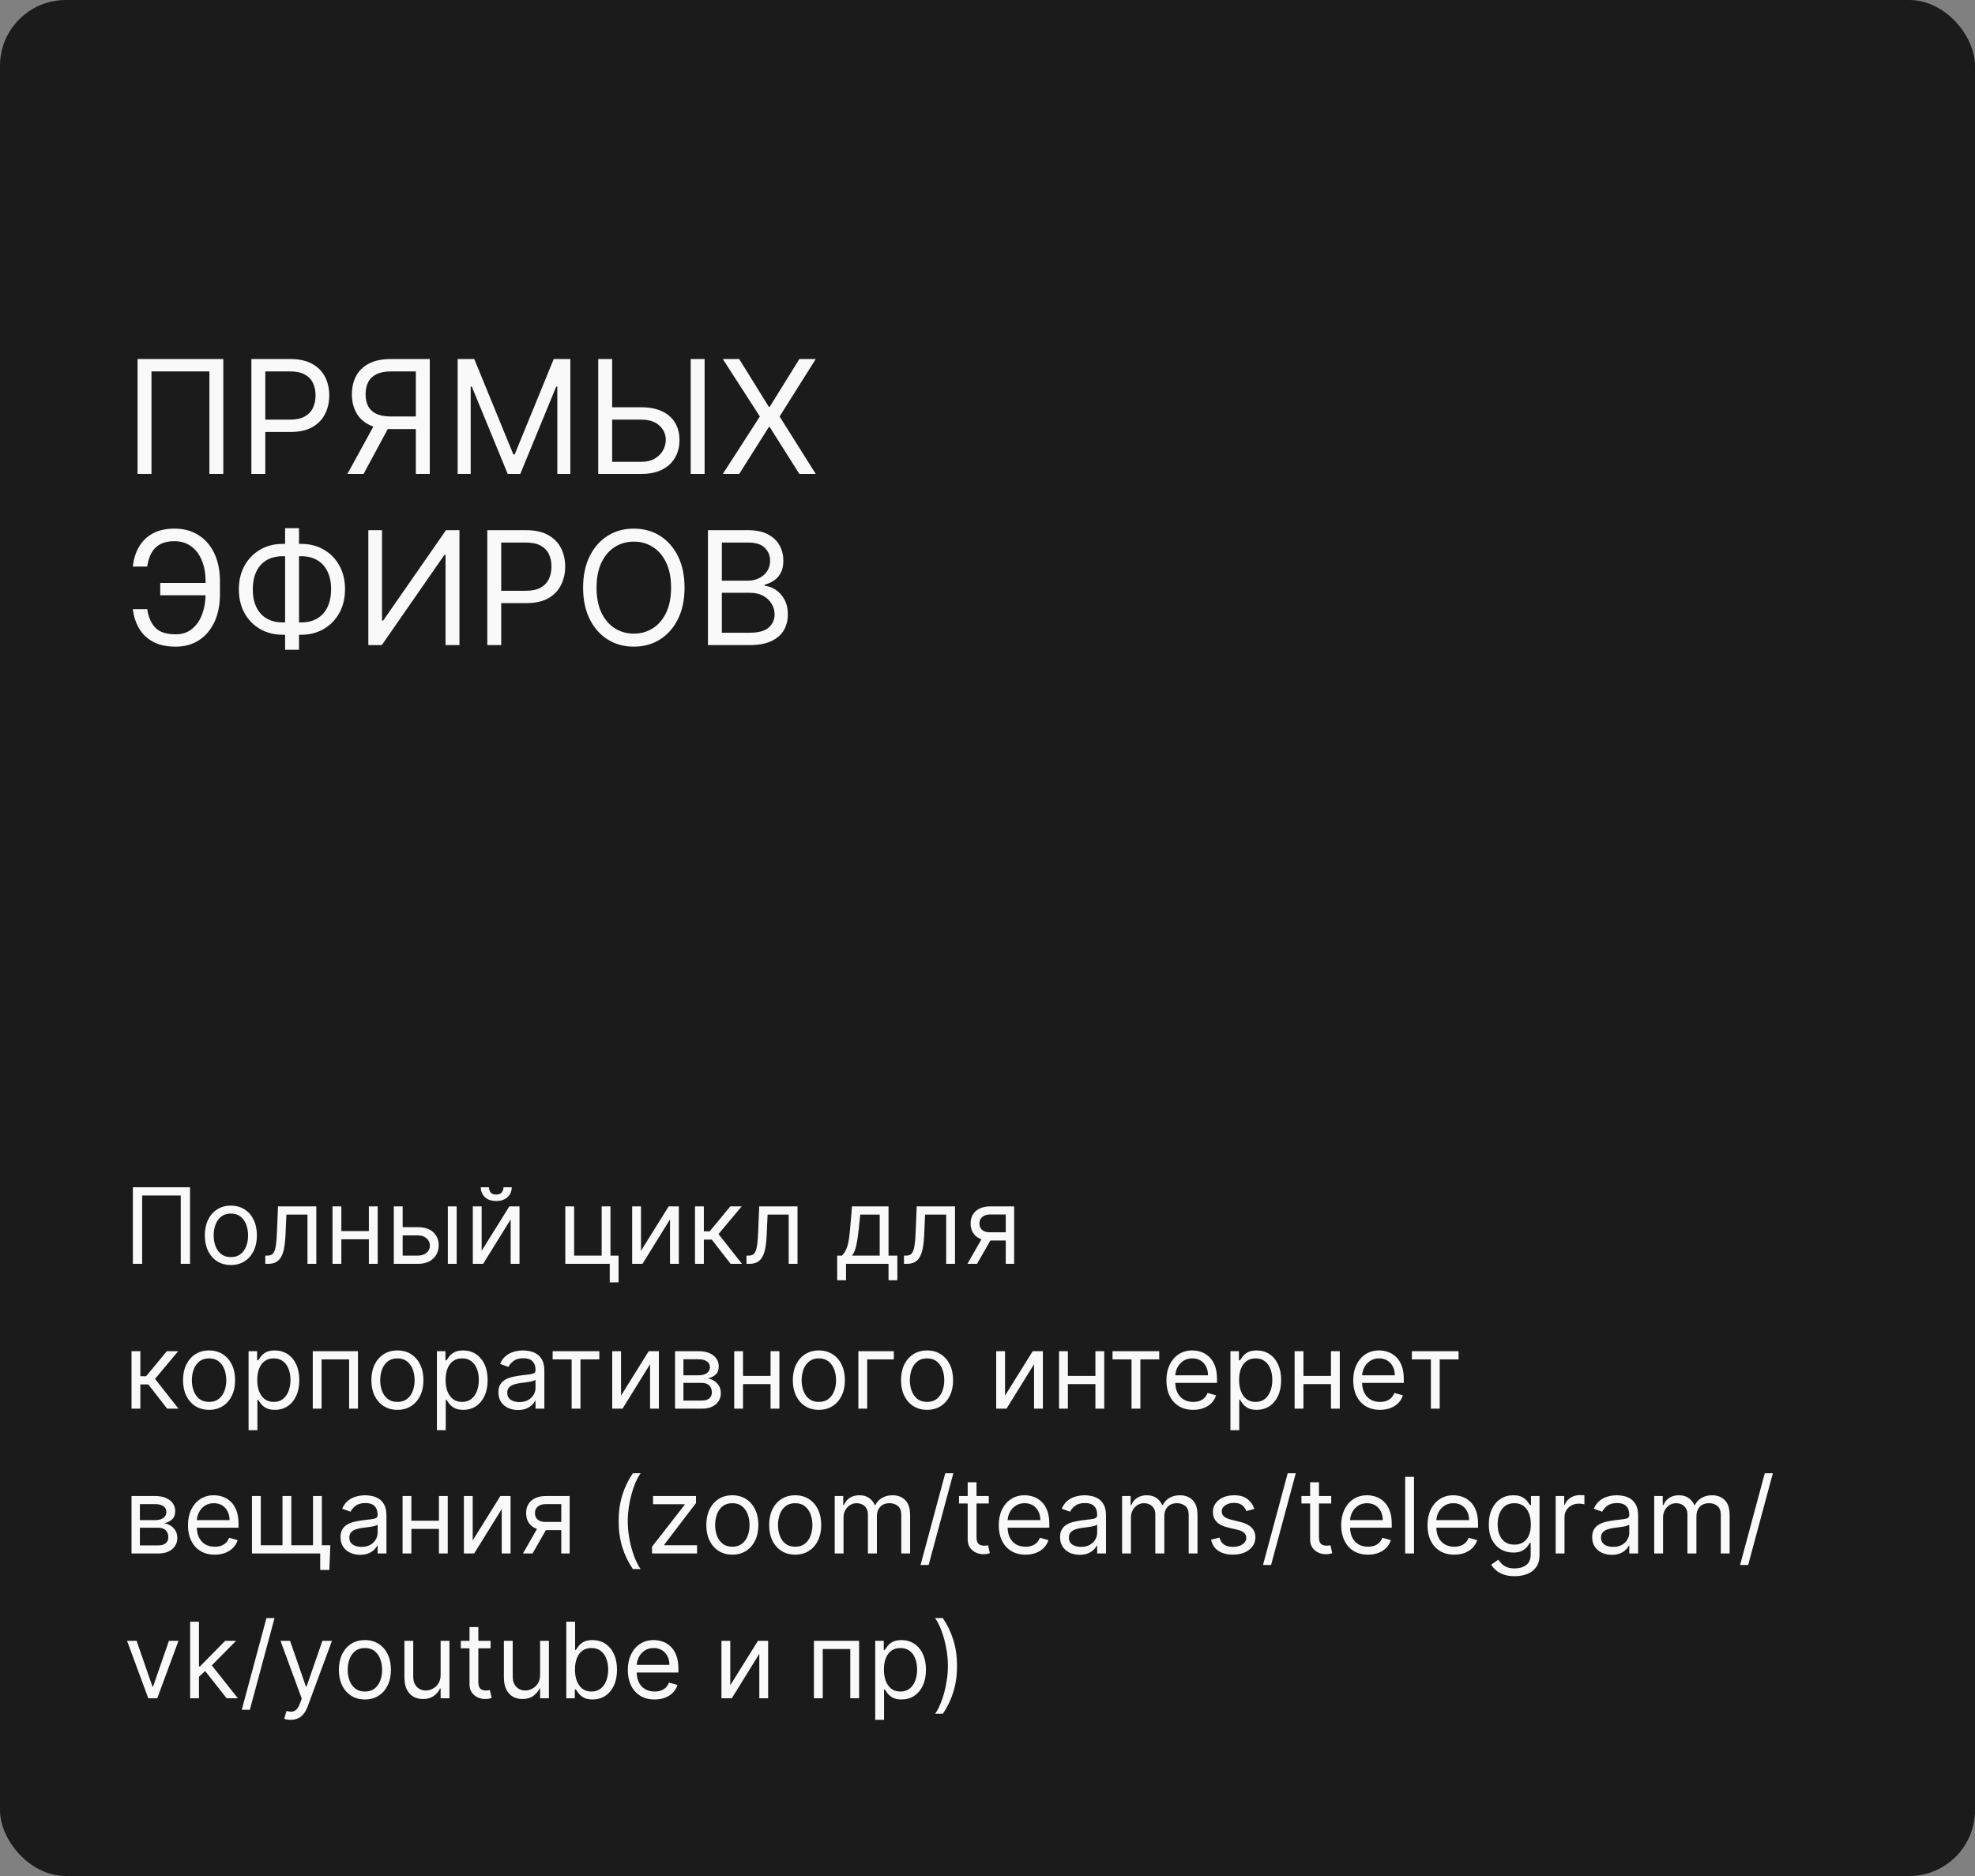 <?xml version="1.0" encoding="UTF-8"?> <svg xmlns="http://www.w3.org/2000/svg" width="300" height="285" viewBox="0 0 300 285" fill="none"><rect x="0" y="0" width="300" height="285" fill="#808080" stroke="none"/><rect width="300" height="285" rx="10" fill="#1B1B1B"></rect><path d="M33.92 54.545V72H31.807V56.42H23.011V72H20.898V54.545H33.92ZM38.184 72V54.545H44.082C45.451 54.545 46.57 54.793 47.44 55.287C48.315 55.776 48.962 56.438 49.383 57.273C49.803 58.108 50.014 59.04 50.014 60.068C50.014 61.097 49.803 62.031 49.383 62.872C48.968 63.713 48.326 64.383 47.457 64.883C46.587 65.378 45.474 65.625 44.116 65.625H39.889V63.75H44.048C44.985 63.75 45.738 63.588 46.306 63.264C46.874 62.94 47.286 62.503 47.542 61.952C47.803 61.395 47.934 60.767 47.934 60.068C47.934 59.369 47.803 58.744 47.542 58.193C47.286 57.642 46.871 57.21 46.298 56.898C45.724 56.58 44.962 56.42 44.014 56.42H40.298V72H38.184ZM65.282 72H63.168V56.42H59.452C58.509 56.42 57.751 56.565 57.177 56.855C56.603 57.139 56.185 57.543 55.924 58.065C55.663 58.588 55.532 59.199 55.532 59.898C55.532 60.597 55.66 61.199 55.916 61.705C56.177 62.205 56.592 62.591 57.16 62.864C57.734 63.136 58.486 63.273 59.418 63.273H64.123V65.182H59.35C57.998 65.182 56.887 64.957 56.018 64.508C55.148 64.054 54.504 63.429 54.083 62.633C53.663 61.838 53.452 60.926 53.452 59.898C53.452 58.869 53.663 57.952 54.083 57.145C54.504 56.338 55.151 55.705 56.026 55.244C56.901 54.778 58.021 54.545 59.384 54.545H65.282V72ZM57.066 64.159H59.452L55.225 72H52.771L57.066 64.159ZM69.52 54.545H72.043L77.974 69.034H78.179L84.111 54.545H86.633V72H84.656V58.739H84.486L79.031 72H77.122L71.668 58.739H71.497V72H69.52V54.545ZM92.44 61.875H97.417C98.667 61.875 99.721 62.08 100.579 62.489C101.442 62.898 102.096 63.474 102.539 64.219C102.988 64.963 103.212 65.841 103.212 66.852C103.212 67.864 102.988 68.756 102.539 69.528C102.096 70.301 101.442 70.906 100.579 71.344C99.721 71.781 98.667 72 97.417 72H90.871V54.545H92.985V70.159H97.417C98.212 70.159 98.886 70 99.437 69.682C99.994 69.358 100.414 68.943 100.698 68.438C100.988 67.926 101.133 67.386 101.133 66.818C101.133 65.983 100.812 65.264 100.17 64.662C99.528 64.054 98.61 63.75 97.417 63.75H92.44V61.875ZM107.031 54.545V72H104.917V54.545H107.031ZM112.285 54.545L116.785 61.807H116.921L121.421 54.545H123.91L118.421 63.273L123.91 72H121.421L116.921 64.875H116.785L112.285 72H109.796L115.421 63.273L109.796 54.545H112.285ZM31.534 88.557V90.432H24.341V88.557H31.534ZM20.182 92.546H22.364C22.551 93.773 22.966 94.716 23.608 95.375C24.25 96.034 25.278 96.364 26.693 96.364C27.693 96.364 28.528 96.082 29.199 95.52C29.875 94.957 30.381 94.213 30.716 93.287C31.057 92.361 31.227 91.352 31.227 90.261V88.318C31.227 87.114 31.037 86.054 30.656 85.139C30.281 84.219 29.739 83.503 29.028 82.992C28.324 82.474 27.477 82.216 26.489 82.216C25.625 82.216 24.909 82.369 24.341 82.676C23.773 82.983 23.329 83.423 23.011 83.997C22.693 84.571 22.477 85.261 22.364 86.068H20.182C20.296 84.954 20.599 83.966 21.094 83.102C21.594 82.233 22.29 81.551 23.182 81.057C24.079 80.557 25.182 80.307 26.489 80.307C27.909 80.307 29.136 80.639 30.171 81.304C31.204 81.963 32.003 82.892 32.565 84.091C33.128 85.284 33.409 86.682 33.409 88.284V90.296C33.409 91.898 33.131 93.296 32.574 94.489C32.017 95.676 31.236 96.599 30.23 97.258C29.224 97.912 28.046 98.239 26.693 98.239C25.307 98.239 24.153 97.989 23.233 97.489C22.318 96.983 21.611 96.301 21.111 95.443C20.616 94.579 20.307 93.614 20.182 92.546ZM42.965 82.625H45.727C47.022 82.625 48.173 82.915 49.178 83.494C50.184 84.074 50.974 84.881 51.548 85.915C52.121 86.949 52.408 88.148 52.408 89.511C52.408 90.875 52.121 92.077 51.548 93.117C50.974 94.156 50.184 94.969 49.178 95.554C48.173 96.139 47.022 96.432 45.727 96.432H42.965C41.67 96.432 40.519 96.142 39.514 95.562C38.508 94.983 37.718 94.176 37.144 93.142C36.57 92.108 36.283 90.909 36.283 89.546C36.283 88.182 36.57 86.98 37.144 85.94C37.718 84.901 38.508 84.088 39.514 83.503C40.519 82.918 41.67 82.625 42.965 82.625ZM42.965 84.5C41.977 84.5 41.141 84.707 40.459 85.122C39.783 85.537 39.269 86.122 38.917 86.878C38.57 87.633 38.397 88.523 38.397 89.546C38.397 90.557 38.57 91.438 38.917 92.188C39.269 92.938 39.783 93.52 40.459 93.935C41.141 94.349 41.977 94.557 42.965 94.557H45.727C46.715 94.557 47.548 94.349 48.224 93.935C48.906 93.52 49.42 92.935 49.766 92.179C50.119 91.423 50.295 90.534 50.295 89.511C50.295 88.5 50.119 87.619 49.766 86.869C49.42 86.119 48.906 85.537 48.224 85.122C47.548 84.707 46.715 84.5 45.727 84.5H42.965ZM45.42 80.239V98.716H43.306V80.239H45.42ZM55.95 80.546H58.029V94.284H58.2L67.745 80.546H69.79V98H67.677V84.296H67.506L57.995 98H55.95V80.546ZM74.02 98V80.546H79.918C81.287 80.546 82.406 80.793 83.276 81.287C84.151 81.776 84.798 82.438 85.219 83.273C85.639 84.108 85.849 85.04 85.849 86.068C85.849 87.097 85.639 88.031 85.219 88.872C84.804 89.713 84.162 90.383 83.293 90.883C82.423 91.378 81.31 91.625 79.952 91.625H75.724V89.75H79.883C80.821 89.75 81.574 89.588 82.142 89.264C82.71 88.94 83.122 88.503 83.378 87.952C83.639 87.395 83.77 86.767 83.77 86.068C83.77 85.369 83.639 84.744 83.378 84.193C83.122 83.642 82.707 83.21 82.133 82.898C81.56 82.579 80.798 82.421 79.849 82.421H76.133V98H74.02ZM103.982 89.273C103.982 91.114 103.649 92.704 102.984 94.046C102.32 95.386 101.408 96.421 100.249 97.148C99.09 97.875 97.766 98.239 96.277 98.239C94.788 98.239 93.465 97.875 92.305 97.148C91.146 96.421 90.234 95.386 89.57 94.046C88.905 92.704 88.572 91.114 88.572 89.273C88.572 87.432 88.905 85.841 89.57 84.5C90.234 83.159 91.146 82.125 92.305 81.398C93.465 80.671 94.788 80.307 96.277 80.307C97.766 80.307 99.09 80.671 100.249 81.398C101.408 82.125 102.32 83.159 102.984 84.5C103.649 85.841 103.982 87.432 103.982 89.273ZM101.936 89.273C101.936 87.761 101.683 86.486 101.178 85.446C100.678 84.406 99.999 83.619 99.141 83.085C98.288 82.551 97.334 82.284 96.277 82.284C95.22 82.284 94.263 82.551 93.405 83.085C92.553 83.619 91.874 84.406 91.368 85.446C90.868 86.486 90.618 87.761 90.618 89.273C90.618 90.784 90.868 92.06 91.368 93.099C91.874 94.139 92.553 94.926 93.405 95.46C94.263 95.994 95.22 96.261 96.277 96.261C97.334 96.261 98.288 95.994 99.141 95.46C99.999 94.926 100.678 94.139 101.178 93.099C101.683 92.06 101.936 90.784 101.936 89.273ZM107.536 98V80.546H113.638C114.854 80.546 115.857 80.756 116.646 81.176C117.436 81.591 118.024 82.151 118.411 82.855C118.797 83.554 118.99 84.329 118.99 85.182C118.99 85.932 118.857 86.551 118.589 87.04C118.328 87.528 117.982 87.915 117.55 88.199C117.124 88.483 116.661 88.693 116.161 88.829V89C116.695 89.034 117.232 89.222 117.771 89.562C118.311 89.903 118.763 90.392 119.126 91.028C119.49 91.665 119.672 92.443 119.672 93.364C119.672 94.239 119.473 95.026 119.075 95.724C118.678 96.423 118.05 96.977 117.192 97.386C116.334 97.796 115.217 98 113.842 98H107.536ZM109.649 96.125H113.842C115.223 96.125 116.203 95.858 116.783 95.324C117.368 94.784 117.661 94.131 117.661 93.364C117.661 92.773 117.51 92.227 117.209 91.727C116.908 91.222 116.479 90.818 115.922 90.517C115.365 90.21 114.706 90.057 113.945 90.057H109.649V96.125ZM109.649 88.216H113.57C114.206 88.216 114.78 88.091 115.291 87.841C115.808 87.591 116.217 87.239 116.518 86.784C116.825 86.329 116.979 85.796 116.979 85.182C116.979 84.415 116.712 83.764 116.178 83.23C115.643 82.69 114.797 82.421 113.638 82.421H109.649V88.216Z" fill="#F9F9F9"></path><path d="M28.864 180.364V192H27.454V181.614H21.591V192H20.182V180.364H28.864ZM35.07 192.182C34.282 192.182 33.59 191.994 32.996 191.619C32.405 191.244 31.943 190.72 31.609 190.045C31.28 189.371 31.115 188.583 31.115 187.682C31.115 186.773 31.28 185.979 31.609 185.301C31.943 184.623 32.405 184.097 32.996 183.722C33.59 183.347 34.282 183.159 35.07 183.159C35.858 183.159 36.547 183.347 37.138 183.722C37.733 184.097 38.195 184.623 38.524 185.301C38.858 185.979 39.024 186.773 39.024 187.682C39.024 188.583 38.858 189.371 38.524 190.045C38.195 190.72 37.733 191.244 37.138 191.619C36.547 191.994 35.858 192.182 35.07 192.182ZM35.07 190.977C35.668 190.977 36.16 190.824 36.547 190.517C36.933 190.21 37.219 189.807 37.405 189.307C37.59 188.807 37.683 188.265 37.683 187.682C37.683 187.098 37.59 186.555 37.405 186.051C37.219 185.547 36.933 185.14 36.547 184.83C36.16 184.519 35.668 184.364 35.07 184.364C34.471 184.364 33.979 184.519 33.592 184.83C33.206 185.14 32.92 185.547 32.734 186.051C32.549 186.555 32.456 187.098 32.456 187.682C32.456 188.265 32.549 188.807 32.734 189.307C32.92 189.807 33.206 190.21 33.592 190.517C33.979 190.824 34.471 190.977 35.07 190.977ZM40.298 192V190.75H40.617C40.878 190.75 41.096 190.699 41.27 190.597C41.444 190.491 41.584 190.307 41.69 190.045C41.8 189.78 41.883 189.413 41.94 188.943C42.001 188.47 42.044 187.867 42.071 187.136L42.23 183.273H48.048V192H46.707V184.523H43.503L43.367 187.636C43.336 188.352 43.272 188.983 43.173 189.528C43.079 190.07 42.933 190.525 42.736 190.892C42.543 191.259 42.285 191.536 41.963 191.722C41.641 191.907 41.238 192 40.753 192H40.298ZM56.349 187.023V188.273H51.531V187.023H56.349ZM51.849 183.273V192H50.508V183.273H51.849ZM57.372 183.273V192H56.031V183.273H57.372ZM60.98 186.432H63.48C64.503 186.432 65.285 186.691 65.827 187.21C66.368 187.729 66.639 188.386 66.639 189.182C66.639 189.705 66.518 190.18 66.276 190.608C66.033 191.032 65.677 191.371 65.207 191.625C64.738 191.875 64.162 192 63.48 192H59.821V183.273H61.162V190.75H63.48C64.01 190.75 64.446 190.61 64.787 190.33C65.128 190.049 65.298 189.689 65.298 189.25C65.298 188.788 65.128 188.411 64.787 188.119C64.446 187.828 64.01 187.682 63.48 187.682H60.98V186.432ZM68.026 192V183.273H69.367V192H68.026ZM73.162 190.023L77.367 183.273H78.912V192H77.571V185.25L73.389 192H71.821V183.273H73.162V190.023ZM76.48 180.364H77.73C77.73 180.977 77.518 181.479 77.094 181.869C76.669 182.259 76.094 182.455 75.367 182.455C74.651 182.455 74.081 182.259 73.656 181.869C73.236 181.479 73.026 180.977 73.026 180.364H74.276C74.276 180.659 74.357 180.919 74.52 181.142C74.687 181.366 74.969 181.477 75.367 181.477C75.764 181.477 76.048 181.366 76.219 181.142C76.393 180.919 76.48 180.659 76.48 180.364ZM92.731 183.273V190.75H93.959V194.818H92.618V192H85.868V183.273H87.209V190.75H91.391V183.273H92.731ZM97.365 190.023L101.57 183.273H103.115V192H101.774V185.25L97.592 192H96.024V183.273H97.365V190.023ZM105.571 192V183.273H106.912V187.068H107.798L110.935 183.273H112.662L109.139 187.477L112.707 192H110.98L108.116 188.318H106.912V192H105.571ZM113.392 192V190.75H113.71C113.972 190.75 114.189 190.699 114.364 190.597C114.538 190.491 114.678 190.307 114.784 190.045C114.894 189.78 114.977 189.413 115.034 188.943C115.095 188.47 115.138 187.867 115.165 187.136L115.324 183.273H121.142V192H119.801V184.523H116.597L116.46 187.636C116.43 188.352 116.366 188.983 116.267 189.528C116.172 190.07 116.027 190.525 115.83 190.892C115.636 191.259 115.379 191.536 115.057 191.722C114.735 191.907 114.331 192 113.847 192H113.392ZM127.17 194.5V190.75H127.898C128.076 190.564 128.229 190.364 128.358 190.148C128.487 189.932 128.598 189.676 128.693 189.381C128.792 189.081 128.875 188.718 128.943 188.29C129.011 187.858 129.072 187.337 129.125 186.727L129.42 183.273H134.966V190.75H136.307V194.5H134.966V192H128.511V194.5H127.17ZM129.42 190.75H133.625V184.523H130.67L130.443 186.727C130.348 187.64 130.231 188.437 130.091 189.119C129.951 189.801 129.727 190.345 129.42 190.75ZM137.314 192V190.75H137.632C137.893 190.75 138.111 190.699 138.286 190.597C138.46 190.491 138.6 190.307 138.706 190.045C138.816 189.78 138.899 189.413 138.956 188.943C139.017 188.47 139.06 187.867 139.087 187.136L139.246 183.273H145.064V192H143.723V184.523H140.518L140.382 187.636C140.352 188.352 140.287 188.983 140.189 189.528C140.094 190.07 139.948 190.525 139.751 190.892C139.558 191.259 139.301 191.536 138.979 191.722C138.657 191.907 138.253 192 137.768 192H137.314ZM152.774 192V184.5H150.456C149.933 184.5 149.522 184.621 149.223 184.864C148.924 185.106 148.774 185.439 148.774 185.864C148.774 186.28 148.909 186.608 149.178 186.847C149.45 187.085 149.823 187.205 150.297 187.205H153.115V188.455H150.297C149.706 188.455 149.196 188.35 148.768 188.142C148.34 187.934 148.011 187.636 147.78 187.25C147.549 186.86 147.433 186.398 147.433 185.864C147.433 185.326 147.554 184.864 147.797 184.477C148.039 184.091 148.386 183.794 148.837 183.585C149.291 183.377 149.831 183.273 150.456 183.273H154.047V192H152.774ZM146.956 192L149.433 187.659H150.888L148.411 192H146.956ZM19.977 214V205.273H21.318V209.068H22.204L25.341 205.273H27.068L23.546 209.477L27.114 214H25.386L22.523 210.318H21.318V214H19.977ZM31.757 214.182C30.969 214.182 30.278 213.994 29.683 213.619C29.092 213.244 28.63 212.72 28.297 212.045C27.967 211.371 27.803 210.583 27.803 209.682C27.803 208.773 27.967 207.979 28.297 207.301C28.63 206.623 29.092 206.097 29.683 205.722C30.278 205.347 30.969 205.159 31.757 205.159C32.545 205.159 33.234 205.347 33.825 205.722C34.42 206.097 34.882 206.623 35.212 207.301C35.545 207.979 35.712 208.773 35.712 209.682C35.712 210.583 35.545 211.371 35.212 212.045C34.882 212.72 34.42 213.244 33.825 213.619C33.234 213.994 32.545 214.182 31.757 214.182ZM31.757 212.977C32.356 212.977 32.848 212.824 33.234 212.517C33.621 212.21 33.907 211.807 34.092 211.307C34.278 210.807 34.371 210.265 34.371 209.682C34.371 209.098 34.278 208.555 34.092 208.051C33.907 207.547 33.621 207.14 33.234 206.83C32.848 206.519 32.356 206.364 31.757 206.364C31.159 206.364 30.666 206.519 30.28 206.83C29.893 207.14 29.608 207.547 29.422 208.051C29.236 208.555 29.143 209.098 29.143 209.682C29.143 210.265 29.236 210.807 29.422 211.307C29.608 211.807 29.893 212.21 30.28 212.517C30.666 212.824 31.159 212.977 31.757 212.977ZM37.758 217.273V205.273H39.054V206.659H39.213C39.312 206.508 39.448 206.314 39.622 206.08C39.8 205.841 40.054 205.629 40.383 205.443C40.717 205.254 41.168 205.159 41.736 205.159C42.471 205.159 43.118 205.343 43.679 205.71C44.24 206.078 44.677 206.598 44.992 207.273C45.306 207.947 45.463 208.742 45.463 209.659C45.463 210.583 45.306 211.384 44.992 212.062C44.677 212.737 44.242 213.259 43.685 213.631C43.128 213.998 42.486 214.182 41.758 214.182C41.198 214.182 40.749 214.089 40.412 213.903C40.075 213.714 39.815 213.5 39.633 213.261C39.452 213.019 39.312 212.818 39.213 212.659H39.099V217.273H37.758ZM39.077 209.636C39.077 210.295 39.173 210.877 39.367 211.381C39.56 211.881 39.842 212.273 40.213 212.557C40.584 212.837 41.039 212.977 41.577 212.977C42.137 212.977 42.605 212.83 42.98 212.534C43.359 212.235 43.643 211.833 43.832 211.33C44.026 210.822 44.122 210.258 44.122 209.636C44.122 209.023 44.028 208.47 43.838 207.977C43.653 207.481 43.37 207.089 42.992 206.801C42.617 206.509 42.145 206.364 41.577 206.364C41.031 206.364 40.573 206.502 40.202 206.778C39.831 207.051 39.55 207.434 39.361 207.926C39.171 208.415 39.077 208.985 39.077 209.636ZM47.508 214V205.273H54.372V214H53.031V206.523H48.849V214H47.508ZM60.367 214.182C59.579 214.182 58.887 213.994 58.293 213.619C57.702 213.244 57.24 212.72 56.906 212.045C56.577 211.371 56.412 210.583 56.412 209.682C56.412 208.773 56.577 207.979 56.906 207.301C57.24 206.623 57.702 206.097 58.293 205.722C58.887 205.347 59.579 205.159 60.367 205.159C61.154 205.159 61.844 205.347 62.435 205.722C63.029 206.097 63.492 206.623 63.821 207.301C64.154 207.979 64.321 208.773 64.321 209.682C64.321 210.583 64.154 211.371 63.821 212.045C63.492 212.72 63.029 213.244 62.435 213.619C61.844 213.994 61.154 214.182 60.367 214.182ZM60.367 212.977C60.965 212.977 61.457 212.824 61.844 212.517C62.23 212.21 62.516 211.807 62.702 211.307C62.887 210.807 62.98 210.265 62.98 209.682C62.98 209.098 62.887 208.555 62.702 208.051C62.516 207.547 62.23 207.14 61.844 206.83C61.457 206.519 60.965 206.364 60.367 206.364C59.768 206.364 59.276 206.519 58.889 206.83C58.503 207.14 58.217 207.547 58.031 208.051C57.846 208.555 57.753 209.098 57.753 209.682C57.753 210.265 57.846 210.807 58.031 211.307C58.217 211.807 58.503 212.21 58.889 212.517C59.276 212.824 59.768 212.977 60.367 212.977ZM66.368 217.273V205.273H67.663V206.659H67.822C67.921 206.508 68.057 206.314 68.231 206.08C68.41 205.841 68.663 205.629 68.993 205.443C69.326 205.254 69.777 205.159 70.345 205.159C71.08 205.159 71.728 205.343 72.288 205.71C72.849 206.078 73.287 206.598 73.601 207.273C73.915 207.947 74.072 208.742 74.072 209.659C74.072 210.583 73.915 211.384 73.601 212.062C73.287 212.737 72.851 213.259 72.294 213.631C71.737 213.998 71.095 214.182 70.368 214.182C69.807 214.182 69.358 214.089 69.021 213.903C68.684 213.714 68.425 213.5 68.243 213.261C68.061 213.019 67.921 212.818 67.822 212.659H67.709V217.273H66.368ZM67.686 209.636C67.686 210.295 67.783 210.877 67.976 211.381C68.169 211.881 68.451 212.273 68.822 212.557C69.194 212.837 69.648 212.977 70.186 212.977C70.747 212.977 71.215 212.83 71.59 212.534C71.968 212.235 72.252 211.833 72.442 211.33C72.635 210.822 72.731 210.258 72.731 209.636C72.731 209.023 72.637 208.47 72.447 207.977C72.262 207.481 71.98 207.089 71.601 206.801C71.226 206.509 70.754 206.364 70.186 206.364C69.641 206.364 69.182 206.502 68.811 206.778C68.44 207.051 68.16 207.434 67.97 207.926C67.781 208.415 67.686 208.985 67.686 209.636ZM78.686 214.205C78.133 214.205 77.631 214.1 77.18 213.892C76.73 213.68 76.372 213.375 76.106 212.977C75.841 212.576 75.709 212.091 75.709 211.523C75.709 211.023 75.807 210.617 76.004 210.307C76.201 209.992 76.465 209.746 76.794 209.568C77.124 209.39 77.487 209.258 77.885 209.17C78.287 209.08 78.69 209.008 79.095 208.955C79.626 208.886 80.055 208.835 80.385 208.801C80.718 208.763 80.961 208.701 81.112 208.614C81.267 208.527 81.345 208.375 81.345 208.159V208.114C81.345 207.553 81.192 207.117 80.885 206.807C80.582 206.496 80.122 206.341 79.504 206.341C78.864 206.341 78.362 206.481 77.999 206.761C77.635 207.042 77.379 207.341 77.231 207.659L75.959 207.205C76.186 206.674 76.489 206.261 76.868 205.966C77.251 205.667 77.667 205.458 78.118 205.341C78.572 205.22 79.019 205.159 79.459 205.159C79.739 205.159 80.061 205.193 80.425 205.261C80.792 205.326 81.146 205.46 81.487 205.665C81.832 205.869 82.118 206.178 82.345 206.591C82.572 207.004 82.686 207.557 82.686 208.25V214H81.345V212.818H81.277C81.186 213.008 81.035 213.21 80.822 213.426C80.61 213.642 80.328 213.826 79.976 213.977C79.624 214.129 79.194 214.205 78.686 214.205ZM78.891 213C79.421 213 79.868 212.896 80.231 212.688C80.599 212.479 80.876 212.21 81.061 211.881C81.251 211.551 81.345 211.205 81.345 210.841V209.614C81.288 209.682 81.163 209.744 80.97 209.801C80.781 209.854 80.561 209.902 80.311 209.943C80.065 209.981 79.824 210.015 79.59 210.045C79.358 210.072 79.171 210.095 79.027 210.114C78.678 210.159 78.353 210.233 78.05 210.335C77.751 210.434 77.508 210.583 77.322 210.784C77.141 210.981 77.05 211.25 77.05 211.591C77.05 212.057 77.222 212.409 77.567 212.648C77.915 212.883 78.356 213 78.891 213ZM83.946 206.523V205.273H91.037V206.523H88.173V214H86.832V206.523H83.946ZM94.334 212.023L98.538 205.273H100.084V214H98.743V207.25L94.561 214H92.993V205.273H94.334V212.023ZM102.54 214V205.273H106.108C107.047 205.273 107.794 205.485 108.347 205.909C108.9 206.333 109.176 206.894 109.176 207.591C109.176 208.121 109.019 208.532 108.705 208.824C108.39 209.112 107.987 209.307 107.494 209.409C107.816 209.455 108.129 209.568 108.432 209.75C108.739 209.932 108.992 210.182 109.193 210.5C109.394 210.814 109.494 211.201 109.494 211.659C109.494 212.106 109.381 212.506 109.153 212.858C108.926 213.21 108.6 213.489 108.176 213.693C107.752 213.898 107.244 214 106.653 214H102.54ZM103.812 212.773H106.653C107.116 212.773 107.477 212.663 107.739 212.443C108 212.223 108.131 211.924 108.131 211.545C108.131 211.095 108 210.741 107.739 210.483C107.477 210.222 107.116 210.091 106.653 210.091H103.812V212.773ZM103.812 208.932H106.108C106.468 208.932 106.777 208.883 107.034 208.784C107.292 208.682 107.489 208.538 107.625 208.352C107.765 208.163 107.835 207.939 107.835 207.682C107.835 207.314 107.682 207.027 107.375 206.818C107.068 206.606 106.646 206.5 106.108 206.5H103.812V208.932ZM117.365 209.023V210.273H112.547V209.023H117.365ZM112.865 205.273V214H111.524V205.273H112.865ZM118.388 205.273V214H117.047V205.273H118.388ZM124.382 214.182C123.594 214.182 122.903 213.994 122.308 213.619C121.717 213.244 121.255 212.72 120.922 212.045C120.592 211.371 120.428 210.583 120.428 209.682C120.428 208.773 120.592 207.979 120.922 207.301C121.255 206.623 121.717 206.097 122.308 205.722C122.903 205.347 123.594 205.159 124.382 205.159C125.17 205.159 125.859 205.347 126.45 205.722C127.045 206.097 127.507 206.623 127.837 207.301C128.17 207.979 128.337 208.773 128.337 209.682C128.337 210.583 128.17 211.371 127.837 212.045C127.507 212.72 127.045 213.244 126.45 213.619C125.859 213.994 125.17 214.182 124.382 214.182ZM124.382 212.977C124.981 212.977 125.473 212.824 125.859 212.517C126.246 212.21 126.532 211.807 126.717 211.307C126.903 210.807 126.996 210.265 126.996 209.682C126.996 209.098 126.903 208.555 126.717 208.051C126.532 207.547 126.246 207.14 125.859 206.83C125.473 206.519 124.981 206.364 124.382 206.364C123.784 206.364 123.291 206.519 122.905 206.83C122.518 207.14 122.232 207.547 122.047 208.051C121.861 208.555 121.768 209.098 121.768 209.682C121.768 210.265 121.861 210.807 122.047 211.307C122.232 211.807 122.518 212.21 122.905 212.517C123.291 212.824 123.784 212.977 124.382 212.977ZM135.77 205.273V206.523H131.724V214H130.384V205.273H135.77ZM140.82 214.182C140.032 214.182 139.34 213.994 138.746 213.619C138.155 213.244 137.693 212.72 137.359 212.045C137.03 211.371 136.865 210.583 136.865 209.682C136.865 208.773 137.03 207.979 137.359 207.301C137.693 206.623 138.155 206.097 138.746 205.722C139.34 205.347 140.032 205.159 140.82 205.159C141.607 205.159 142.297 205.347 142.888 205.722C143.482 206.097 143.945 206.623 144.274 207.301C144.607 207.979 144.774 208.773 144.774 209.682C144.774 210.583 144.607 211.371 144.274 212.045C143.945 212.72 143.482 213.244 142.888 213.619C142.297 213.994 141.607 214.182 140.82 214.182ZM140.82 212.977C141.418 212.977 141.911 212.824 142.297 212.517C142.683 212.21 142.969 211.807 143.155 211.307C143.34 210.807 143.433 210.265 143.433 209.682C143.433 209.098 143.34 208.555 143.155 208.051C142.969 207.547 142.683 207.14 142.297 206.83C141.911 206.519 141.418 206.364 140.82 206.364C140.221 206.364 139.729 206.519 139.342 206.83C138.956 207.14 138.67 207.547 138.484 208.051C138.299 208.555 138.206 209.098 138.206 209.682C138.206 210.265 138.299 210.807 138.484 211.307C138.67 211.807 138.956 212.21 139.342 212.517C139.729 212.824 140.221 212.977 140.82 212.977ZM152.662 212.023L156.866 205.273H158.412V214H157.071V207.25L152.889 214H151.321V205.273H152.662V212.023ZM166.709 209.023V210.273H161.891V209.023H166.709ZM162.209 205.273V214H160.868V205.273H162.209ZM167.732 205.273V214H166.391V205.273H167.732ZM168.993 206.523V205.273H176.084V206.523H173.22V214H171.879V206.523H168.993ZM181.246 214.182C180.405 214.182 179.679 213.996 179.07 213.625C178.464 213.25 177.996 212.727 177.666 212.057C177.34 211.383 177.178 210.598 177.178 209.705C177.178 208.811 177.34 208.023 177.666 207.341C177.996 206.655 178.454 206.121 179.041 205.739C179.632 205.352 180.321 205.159 181.109 205.159C181.564 205.159 182.013 205.235 182.456 205.386C182.899 205.538 183.303 205.784 183.666 206.125C184.03 206.462 184.32 206.909 184.536 207.466C184.751 208.023 184.859 208.708 184.859 209.523V210.091H178.132V208.932H183.496C183.496 208.439 183.397 208 183.2 207.614C183.007 207.227 182.731 206.922 182.371 206.699C182.015 206.475 181.594 206.364 181.109 206.364C180.575 206.364 180.113 206.496 179.723 206.761C179.337 207.023 179.039 207.364 178.831 207.784C178.623 208.205 178.518 208.655 178.518 209.136V209.909C178.518 210.568 178.632 211.127 178.859 211.585C179.09 212.04 179.411 212.386 179.82 212.625C180.229 212.86 180.704 212.977 181.246 212.977C181.598 212.977 181.916 212.928 182.2 212.83C182.488 212.727 182.736 212.576 182.945 212.375C183.153 212.17 183.314 211.917 183.428 211.614L184.723 211.977C184.587 212.417 184.357 212.803 184.036 213.136C183.714 213.466 183.316 213.723 182.842 213.909C182.369 214.091 181.837 214.182 181.246 214.182ZM186.899 217.273V205.273H188.195V206.659H188.354C188.452 206.508 188.589 206.314 188.763 206.08C188.941 205.841 189.195 205.629 189.524 205.443C189.857 205.254 190.308 205.159 190.876 205.159C191.611 205.159 192.259 205.343 192.82 205.71C193.38 206.078 193.818 206.598 194.132 207.273C194.446 207.947 194.604 208.742 194.604 209.659C194.604 210.583 194.446 211.384 194.132 212.062C193.818 212.737 193.382 213.259 192.825 213.631C192.268 213.998 191.626 214.182 190.899 214.182C190.339 214.182 189.89 214.089 189.553 213.903C189.215 213.714 188.956 213.5 188.774 213.261C188.592 213.019 188.452 212.818 188.354 212.659H188.24V217.273H186.899ZM188.217 209.636C188.217 210.295 188.314 210.877 188.507 211.381C188.7 211.881 188.982 212.273 189.354 212.557C189.725 212.837 190.179 212.977 190.717 212.977C191.278 212.977 191.746 212.83 192.121 212.534C192.5 212.235 192.784 211.833 192.973 211.33C193.166 210.822 193.263 210.258 193.263 209.636C193.263 209.023 193.168 208.47 192.979 207.977C192.793 207.481 192.511 207.089 192.132 206.801C191.757 206.509 191.286 206.364 190.717 206.364C190.172 206.364 189.714 206.502 189.342 206.778C188.971 207.051 188.691 207.434 188.501 207.926C188.312 208.415 188.217 208.985 188.217 209.636ZM202.49 209.023V210.273H197.672V209.023H202.49ZM197.99 205.273V214H196.649V205.273H197.99ZM203.513 205.273V214H202.172V205.273H203.513ZM209.621 214.182C208.78 214.182 208.054 213.996 207.445 213.625C206.839 213.25 206.371 212.727 206.041 212.057C205.715 211.383 205.553 210.598 205.553 209.705C205.553 208.811 205.715 208.023 206.041 207.341C206.371 206.655 206.829 206.121 207.416 205.739C208.007 205.352 208.696 205.159 209.484 205.159C209.939 205.159 210.388 205.235 210.831 205.386C211.274 205.538 211.678 205.784 212.041 206.125C212.405 206.462 212.695 206.909 212.911 207.466C213.126 208.023 213.234 208.708 213.234 209.523V210.091H206.507V208.932H211.871C211.871 208.439 211.772 208 211.575 207.614C211.382 207.227 211.106 206.922 210.746 206.699C210.39 206.475 209.969 206.364 209.484 206.364C208.95 206.364 208.488 206.496 208.098 206.761C207.712 207.023 207.414 207.364 207.206 207.784C206.998 208.205 206.893 208.655 206.893 209.136V209.909C206.893 210.568 207.007 211.127 207.234 211.585C207.465 212.04 207.786 212.386 208.195 212.625C208.604 212.86 209.079 212.977 209.621 212.977C209.973 212.977 210.291 212.928 210.575 212.83C210.863 212.727 211.111 212.576 211.32 212.375C211.528 212.17 211.689 211.917 211.803 211.614L213.098 211.977C212.962 212.417 212.732 212.803 212.411 213.136C212.089 213.466 211.691 213.723 211.217 213.909C210.744 214.091 210.212 214.182 209.621 214.182ZM214.462 206.523V205.273H221.553V206.523H218.689V214H217.348V206.523H214.462ZM19.977 236V227.273H23.546C24.485 227.273 25.231 227.485 25.784 227.909C26.337 228.333 26.614 228.894 26.614 229.591C26.614 230.121 26.456 230.532 26.142 230.824C25.828 231.112 25.424 231.307 24.932 231.409C25.254 231.455 25.566 231.568 25.869 231.75C26.176 231.932 26.43 232.182 26.631 232.5C26.831 232.814 26.932 233.201 26.932 233.659C26.932 234.106 26.818 234.506 26.591 234.858C26.364 235.21 26.038 235.489 25.614 235.693C25.189 235.898 24.682 236 24.091 236H19.977ZM21.25 234.773H24.091C24.553 234.773 24.915 234.663 25.176 234.443C25.438 234.223 25.568 233.924 25.568 233.545C25.568 233.095 25.438 232.741 25.176 232.483C24.915 232.222 24.553 232.091 24.091 232.091H21.25V234.773ZM21.25 230.932H23.546C23.905 230.932 24.214 230.883 24.472 230.784C24.729 230.682 24.926 230.538 25.062 230.352C25.203 230.163 25.273 229.939 25.273 229.682C25.273 229.314 25.119 229.027 24.812 228.818C24.506 228.606 24.083 228.5 23.546 228.5H21.25V230.932ZM32.621 236.182C31.78 236.182 31.055 235.996 30.445 235.625C29.838 235.25 29.371 234.727 29.041 234.057C28.715 233.383 28.553 232.598 28.553 231.705C28.553 230.811 28.715 230.023 29.041 229.341C29.371 228.655 29.829 228.121 30.416 227.739C31.007 227.352 31.697 227.159 32.484 227.159C32.939 227.159 33.388 227.235 33.831 227.386C34.274 227.538 34.678 227.784 35.041 228.125C35.405 228.462 35.695 228.909 35.91 229.466C36.126 230.023 36.234 230.708 36.234 231.523V232.091H29.507V230.932H34.871C34.871 230.439 34.772 230 34.575 229.614C34.382 229.227 34.106 228.922 33.746 228.699C33.39 228.475 32.969 228.364 32.484 228.364C31.95 228.364 31.488 228.496 31.098 228.761C30.712 229.023 30.414 229.364 30.206 229.784C29.998 230.205 29.893 230.655 29.893 231.136V231.909C29.893 232.568 30.007 233.127 30.234 233.585C30.465 234.04 30.785 234.386 31.195 234.625C31.604 234.86 32.079 234.977 32.621 234.977C32.973 234.977 33.291 234.928 33.575 234.83C33.863 234.727 34.111 234.576 34.32 234.375C34.528 234.17 34.689 233.917 34.803 233.614L36.098 233.977C35.962 234.417 35.733 234.803 35.41 235.136C35.089 235.466 34.691 235.723 34.217 235.909C33.744 236.091 33.212 236.182 32.621 236.182ZM50.183 234.75L50.024 238.5H48.638V236H47.501V234.75H50.183ZM38.274 227.273H39.615V234.75H42.91V227.273H44.251V234.75H47.547V227.273H48.888V236H38.274V227.273ZM54.702 236.205C54.149 236.205 53.647 236.1 53.196 235.892C52.745 235.68 52.387 235.375 52.122 234.977C51.857 234.576 51.724 234.091 51.724 233.523C51.724 233.023 51.823 232.617 52.02 232.307C52.217 231.992 52.48 231.746 52.81 231.568C53.139 231.39 53.503 231.258 53.901 231.17C54.302 231.08 54.706 231.008 55.111 230.955C55.641 230.886 56.071 230.835 56.401 230.801C56.734 230.763 56.976 230.701 57.128 230.614C57.283 230.527 57.361 230.375 57.361 230.159V230.114C57.361 229.553 57.207 229.117 56.901 228.807C56.597 228.496 56.137 228.341 55.52 228.341C54.88 228.341 54.378 228.481 54.014 228.761C53.651 229.042 53.395 229.341 53.247 229.659L51.974 229.205C52.202 228.674 52.505 228.261 52.883 227.966C53.266 227.667 53.683 227.458 54.133 227.341C54.588 227.22 55.035 227.159 55.474 227.159C55.755 227.159 56.077 227.193 56.44 227.261C56.808 227.326 57.162 227.46 57.503 227.665C57.847 227.869 58.133 228.178 58.361 228.591C58.588 229.004 58.702 229.557 58.702 230.25V236H57.361V234.818H57.293C57.202 235.008 57.05 235.21 56.838 235.426C56.626 235.642 56.344 235.826 55.992 235.977C55.639 236.129 55.209 236.205 54.702 236.205ZM54.906 235C55.437 235 55.883 234.896 56.247 234.688C56.615 234.479 56.891 234.21 57.077 233.881C57.266 233.551 57.361 233.205 57.361 232.841V231.614C57.304 231.682 57.179 231.744 56.986 231.801C56.796 231.854 56.577 231.902 56.327 231.943C56.081 231.981 55.84 232.015 55.605 232.045C55.374 232.072 55.187 232.095 55.043 232.114C54.694 232.159 54.368 232.233 54.065 232.335C53.766 232.434 53.524 232.583 53.338 232.784C53.156 232.981 53.065 233.25 53.065 233.591C53.065 234.057 53.238 234.409 53.582 234.648C53.931 234.883 54.372 235 54.906 235ZM66.99 231.023V232.273H62.172V231.023H66.99ZM62.49 227.273V236H61.149V227.273H62.49ZM68.013 227.273V236H66.672V227.273H68.013ZM71.803 234.023L76.007 227.273H77.553V236H76.212V229.25L72.03 236H70.462V227.273H71.803V234.023ZM85.258 236V228.5H82.94C82.418 228.5 82.007 228.621 81.707 228.864C81.408 229.106 81.258 229.439 81.258 229.864C81.258 230.28 81.393 230.608 81.662 230.847C81.935 231.085 82.308 231.205 82.781 231.205H85.599V232.455H82.781C82.19 232.455 81.681 232.35 81.253 232.142C80.825 231.934 80.495 231.636 80.264 231.25C80.033 230.86 79.918 230.398 79.918 229.864C79.918 229.326 80.039 228.864 80.281 228.477C80.524 228.091 80.87 227.794 81.321 227.585C81.776 227.377 82.315 227.273 82.94 227.273H86.531V236H85.258ZM79.44 236L81.918 231.659H83.372L80.895 236H79.44ZM93.97 231.091C93.97 229.659 94.156 228.343 94.527 227.142C94.902 225.937 95.436 224.83 96.129 223.818H97.311C97.038 224.193 96.783 224.655 96.544 225.205C96.309 225.75 96.103 226.35 95.925 227.006C95.747 227.657 95.606 228.331 95.504 229.028C95.406 229.725 95.356 230.413 95.356 231.091C95.356 231.992 95.444 232.907 95.618 233.835C95.792 234.763 96.027 235.625 96.322 236.42C96.618 237.216 96.947 237.864 97.311 238.364H96.129C95.436 237.352 94.902 236.246 94.527 235.045C94.156 233.841 93.97 232.523 93.97 231.091ZM99.04 236V234.977L103.994 228.614V228.523H99.199V227.273H105.722V228.341L100.903 234.659V234.75H105.881V236H99.04ZM111.241 236.182C110.454 236.182 109.762 235.994 109.168 235.619C108.577 235.244 108.115 234.72 107.781 234.045C107.452 233.371 107.287 232.583 107.287 231.682C107.287 230.773 107.452 229.979 107.781 229.301C108.115 228.623 108.577 228.097 109.168 227.722C109.762 227.347 110.454 227.159 111.241 227.159C112.029 227.159 112.719 227.347 113.31 227.722C113.904 228.097 114.366 228.623 114.696 229.301C115.029 229.979 115.196 230.773 115.196 231.682C115.196 232.583 115.029 233.371 114.696 234.045C114.366 234.72 113.904 235.244 113.31 235.619C112.719 235.994 112.029 236.182 111.241 236.182ZM111.241 234.977C111.84 234.977 112.332 234.824 112.719 234.517C113.105 234.21 113.391 233.807 113.577 233.307C113.762 232.807 113.855 232.265 113.855 231.682C113.855 231.098 113.762 230.555 113.577 230.051C113.391 229.547 113.105 229.14 112.719 228.83C112.332 228.519 111.84 228.364 111.241 228.364C110.643 228.364 110.151 228.519 109.764 228.83C109.378 229.14 109.092 229.547 108.906 230.051C108.721 230.555 108.628 231.098 108.628 231.682C108.628 232.265 108.721 232.807 108.906 233.307C109.092 233.807 109.378 234.21 109.764 234.517C110.151 234.824 110.643 234.977 111.241 234.977ZM120.788 236.182C120 236.182 119.309 235.994 118.714 235.619C118.124 235.244 117.661 234.72 117.328 234.045C116.999 233.371 116.834 232.583 116.834 231.682C116.834 230.773 116.999 229.979 117.328 229.301C117.661 228.623 118.124 228.097 118.714 227.722C119.309 227.347 120 227.159 120.788 227.159C121.576 227.159 122.266 227.347 122.857 227.722C123.451 228.097 123.913 228.623 124.243 229.301C124.576 229.979 124.743 230.773 124.743 231.682C124.743 232.583 124.576 233.371 124.243 234.045C123.913 234.72 123.451 235.244 122.857 235.619C122.266 235.994 121.576 236.182 120.788 236.182ZM120.788 234.977C121.387 234.977 121.879 234.824 122.266 234.517C122.652 234.21 122.938 233.807 123.124 233.307C123.309 232.807 123.402 232.265 123.402 231.682C123.402 231.098 123.309 230.555 123.124 230.051C122.938 229.547 122.652 229.14 122.266 228.83C121.879 228.519 121.387 228.364 120.788 228.364C120.19 228.364 119.697 228.519 119.311 228.83C118.925 229.14 118.639 229.547 118.453 230.051C118.268 230.555 118.175 231.098 118.175 231.682C118.175 232.265 118.268 232.807 118.453 233.307C118.639 233.807 118.925 234.21 119.311 234.517C119.697 234.824 120.19 234.977 120.788 234.977ZM126.79 236V227.273H128.085V228.636H128.199C128.381 228.17 128.674 227.809 129.08 227.551C129.485 227.29 129.972 227.159 130.54 227.159C131.116 227.159 131.595 227.29 131.977 227.551C132.364 227.809 132.665 228.17 132.881 228.636H132.972C133.195 228.186 133.53 227.828 133.977 227.562C134.424 227.294 134.96 227.159 135.585 227.159C136.366 227.159 137.004 227.403 137.5 227.892C137.996 228.377 138.244 229.133 138.244 230.159V236H136.903V230.159C136.903 229.515 136.727 229.055 136.375 228.778C136.023 228.502 135.608 228.364 135.131 228.364C134.517 228.364 134.042 228.549 133.705 228.92C133.367 229.288 133.199 229.754 133.199 230.318V236H131.835V230.023C131.835 229.527 131.674 229.127 131.352 228.824C131.03 228.517 130.616 228.364 130.108 228.364C129.759 228.364 129.434 228.456 129.131 228.642C128.831 228.828 128.589 229.085 128.403 229.415C128.222 229.741 128.131 230.117 128.131 230.545V236H126.79ZM144.81 223.818L141.06 237.75H139.832L143.582 223.818H144.81ZM150.195 227.273V228.409H145.672V227.273H150.195ZM146.99 225.182H148.331V233.5C148.331 233.879 148.386 234.163 148.496 234.352C148.609 234.538 148.753 234.663 148.928 234.727C149.106 234.788 149.293 234.818 149.49 234.818C149.638 234.818 149.759 234.811 149.854 234.795C149.948 234.777 150.024 234.761 150.081 234.75L150.354 235.955C150.263 235.989 150.136 236.023 149.973 236.057C149.81 236.095 149.604 236.114 149.354 236.114C148.975 236.114 148.604 236.032 148.24 235.869C147.88 235.706 147.581 235.458 147.342 235.125C147.107 234.792 146.99 234.371 146.99 233.864V225.182ZM155.777 236.182C154.936 236.182 154.211 235.996 153.601 235.625C152.995 235.25 152.527 234.727 152.197 234.057C151.872 233.383 151.709 232.598 151.709 231.705C151.709 230.811 151.872 230.023 152.197 229.341C152.527 228.655 152.985 228.121 153.572 227.739C154.163 227.352 154.853 227.159 155.641 227.159C156.095 227.159 156.544 227.235 156.987 227.386C157.43 227.538 157.834 227.784 158.197 228.125C158.561 228.462 158.851 228.909 159.067 229.466C159.283 230.023 159.391 230.708 159.391 231.523V232.091H152.663V230.932H158.027C158.027 230.439 157.929 230 157.732 229.614C157.538 229.227 157.262 228.922 156.902 228.699C156.546 228.475 156.125 228.364 155.641 228.364C155.107 228.364 154.644 228.496 154.254 228.761C153.868 229.023 153.571 229.364 153.362 229.784C153.154 230.205 153.05 230.655 153.05 231.136V231.909C153.05 232.568 153.163 233.127 153.391 233.585C153.622 234.04 153.942 234.386 154.351 234.625C154.76 234.86 155.235 234.977 155.777 234.977C156.129 234.977 156.447 234.928 156.732 234.83C157.019 234.727 157.268 234.576 157.476 234.375C157.684 234.17 157.845 233.917 157.959 233.614L159.254 233.977C159.118 234.417 158.889 234.803 158.567 235.136C158.245 235.466 157.847 235.723 157.374 235.909C156.9 236.091 156.368 236.182 155.777 236.182ZM163.999 236.205C163.446 236.205 162.944 236.1 162.493 235.892C162.042 235.68 161.684 235.375 161.419 234.977C161.154 234.576 161.021 234.091 161.021 233.523C161.021 233.023 161.12 232.617 161.317 232.307C161.514 231.992 161.777 231.746 162.107 231.568C162.436 231.39 162.8 231.258 163.197 231.17C163.599 231.08 164.002 231.008 164.408 230.955C164.938 230.886 165.368 230.835 165.697 230.801C166.031 230.763 166.273 230.701 166.425 230.614C166.58 230.527 166.658 230.375 166.658 230.159V230.114C166.658 229.553 166.504 229.117 166.197 228.807C165.894 228.496 165.434 228.341 164.817 228.341C164.177 228.341 163.675 228.481 163.311 228.761C162.947 229.042 162.692 229.341 162.544 229.659L161.271 229.205C161.499 228.674 161.802 228.261 162.18 227.966C162.563 227.667 162.98 227.458 163.43 227.341C163.885 227.22 164.332 227.159 164.771 227.159C165.052 227.159 165.374 227.193 165.737 227.261C166.105 227.326 166.459 227.46 166.8 227.665C167.144 227.869 167.43 228.178 167.658 228.591C167.885 229.004 167.999 229.557 167.999 230.25V236H166.658V234.818H166.589C166.499 235.008 166.347 235.21 166.135 235.426C165.923 235.642 165.641 235.826 165.288 235.977C164.936 236.129 164.506 236.205 163.999 236.205ZM164.203 235C164.733 235 165.18 234.896 165.544 234.688C165.911 234.479 166.188 234.21 166.374 233.881C166.563 233.551 166.658 233.205 166.658 232.841V231.614C166.601 231.682 166.476 231.744 166.283 231.801C166.093 231.854 165.874 231.902 165.624 231.943C165.377 231.981 165.137 232.015 164.902 232.045C164.671 232.072 164.483 232.095 164.339 232.114C163.991 232.159 163.665 232.233 163.362 232.335C163.063 232.434 162.821 232.583 162.635 232.784C162.453 232.981 162.362 233.25 162.362 233.591C162.362 234.057 162.535 234.409 162.879 234.648C163.228 234.883 163.669 235 164.203 235ZM170.446 236V227.273H171.741V228.636H171.855C172.037 228.17 172.33 227.809 172.736 227.551C173.141 227.29 173.628 227.159 174.196 227.159C174.772 227.159 175.251 227.29 175.634 227.551C176.02 227.809 176.321 228.17 176.537 228.636H176.628C176.851 228.186 177.187 227.828 177.634 227.562C178.08 227.294 178.616 227.159 179.241 227.159C180.022 227.159 180.66 227.403 181.156 227.892C181.652 228.377 181.901 229.133 181.901 230.159V236H180.56V230.159C180.56 229.515 180.384 229.055 180.031 228.778C179.679 228.502 179.264 228.364 178.787 228.364C178.173 228.364 177.698 228.549 177.361 228.92C177.024 229.288 176.855 229.754 176.855 230.318V236H175.491V230.023C175.491 229.527 175.33 229.127 175.009 228.824C174.687 228.517 174.272 228.364 173.764 228.364C173.416 228.364 173.09 228.456 172.787 228.642C172.488 228.828 172.245 229.085 172.06 229.415C171.878 229.741 171.787 230.117 171.787 230.545V236H170.446ZM190.534 229.227L189.33 229.568C189.254 229.367 189.142 229.172 188.994 228.983C188.85 228.79 188.653 228.631 188.403 228.506C188.153 228.381 187.833 228.318 187.443 228.318C186.909 228.318 186.464 228.441 186.108 228.688C185.756 228.93 185.58 229.239 185.58 229.614C185.58 229.947 185.701 230.21 185.943 230.403C186.186 230.597 186.564 230.758 187.08 230.886L188.375 231.205C189.155 231.394 189.737 231.684 190.119 232.074C190.502 232.46 190.693 232.958 190.693 233.568C190.693 234.068 190.549 234.515 190.261 234.909C189.977 235.303 189.58 235.614 189.068 235.841C188.557 236.068 187.962 236.182 187.284 236.182C186.394 236.182 185.657 235.989 185.074 235.602C184.491 235.216 184.121 234.652 183.966 233.909L185.239 233.591C185.36 234.061 185.589 234.413 185.926 234.648C186.267 234.883 186.712 235 187.261 235C187.886 235 188.383 234.867 188.75 234.602C189.121 234.333 189.307 234.011 189.307 233.636C189.307 233.333 189.201 233.08 188.989 232.875C188.777 232.667 188.451 232.511 188.011 232.409L186.557 232.068C185.758 231.879 185.17 231.585 184.795 231.188C184.424 230.786 184.239 230.284 184.239 229.682C184.239 229.189 184.377 228.754 184.653 228.375C184.934 227.996 185.314 227.699 185.795 227.483C186.28 227.267 186.83 227.159 187.443 227.159C188.307 227.159 188.985 227.348 189.477 227.727C189.973 228.106 190.326 228.606 190.534 229.227ZM196.825 223.818L193.075 237.75H191.848L195.598 223.818H196.825ZM202.21 227.273V228.409H197.688V227.273H202.21ZM199.006 225.182H200.347V233.5C200.347 233.879 200.402 234.163 200.511 234.352C200.625 234.538 200.769 234.663 200.943 234.727C201.121 234.788 201.309 234.818 201.506 234.818C201.653 234.818 201.775 234.811 201.869 234.795C201.964 234.777 202.04 234.761 202.097 234.75L202.369 235.955C202.278 235.989 202.152 236.023 201.989 236.057C201.826 236.095 201.619 236.114 201.369 236.114C200.991 236.114 200.619 236.032 200.256 235.869C199.896 235.706 199.597 235.458 199.358 235.125C199.123 234.792 199.006 234.371 199.006 233.864V225.182ZM207.793 236.182C206.952 236.182 206.226 235.996 205.616 235.625C205.01 235.25 204.543 234.727 204.213 234.057C203.887 233.383 203.724 232.598 203.724 231.705C203.724 230.811 203.887 230.023 204.213 229.341C204.543 228.655 205.001 228.121 205.588 227.739C206.179 227.352 206.868 227.159 207.656 227.159C208.111 227.159 208.56 227.235 209.003 227.386C209.446 227.538 209.849 227.784 210.213 228.125C210.577 228.462 210.866 228.909 211.082 229.466C211.298 230.023 211.406 230.708 211.406 231.523V232.091H204.679V230.932H210.043C210.043 230.439 209.944 230 209.747 229.614C209.554 229.227 209.277 228.922 208.918 228.699C208.562 228.475 208.141 228.364 207.656 228.364C207.122 228.364 206.66 228.496 206.27 228.761C205.884 229.023 205.586 229.364 205.378 229.784C205.17 230.205 205.065 230.655 205.065 231.136V231.909C205.065 232.568 205.179 233.127 205.406 233.585C205.637 234.04 205.957 234.386 206.366 234.625C206.776 234.86 207.251 234.977 207.793 234.977C208.145 234.977 208.463 234.928 208.747 234.83C209.035 234.727 209.283 234.576 209.491 234.375C209.7 234.17 209.861 233.917 209.974 233.614L211.27 233.977C211.134 234.417 210.904 234.803 210.582 235.136C210.26 235.466 209.863 235.723 209.389 235.909C208.916 236.091 208.384 236.182 207.793 236.182ZM214.787 224.364V236H213.446V224.364H214.787ZM220.902 236.182C220.061 236.182 219.336 235.996 218.726 235.625C218.12 235.25 217.652 234.727 217.322 234.057C216.997 233.383 216.834 232.598 216.834 231.705C216.834 230.811 216.997 230.023 217.322 229.341C217.652 228.655 218.11 228.121 218.697 227.739C219.288 227.352 219.978 227.159 220.766 227.159C221.22 227.159 221.669 227.235 222.112 227.386C222.555 227.538 222.959 227.784 223.322 228.125C223.686 228.462 223.976 228.909 224.192 229.466C224.408 230.023 224.516 230.708 224.516 231.523V232.091H217.788V230.932H223.152C223.152 230.439 223.054 230 222.857 229.614C222.663 229.227 222.387 228.922 222.027 228.699C221.671 228.475 221.25 228.364 220.766 228.364C220.232 228.364 219.769 228.496 219.379 228.761C218.993 229.023 218.696 229.364 218.487 229.784C218.279 230.205 218.175 230.655 218.175 231.136V231.909C218.175 232.568 218.288 233.127 218.516 233.585C218.747 234.04 219.067 234.386 219.476 234.625C219.885 234.86 220.36 234.977 220.902 234.977C221.254 234.977 221.572 234.928 221.857 234.83C222.144 234.727 222.393 234.576 222.601 234.375C222.809 234.17 222.97 233.917 223.084 233.614L224.379 233.977C224.243 234.417 224.014 234.803 223.692 235.136C223.37 235.466 222.972 235.723 222.499 235.909C222.025 236.091 221.493 236.182 220.902 236.182ZM230.078 239.455C229.43 239.455 228.874 239.371 228.408 239.205C227.942 239.042 227.554 238.826 227.243 238.557C226.936 238.292 226.692 238.008 226.51 237.705L227.578 236.955C227.699 237.114 227.853 237.295 228.038 237.5C228.224 237.708 228.478 237.888 228.8 238.04C229.125 238.195 229.552 238.273 230.078 238.273C230.783 238.273 231.364 238.102 231.822 237.761C232.281 237.42 232.51 236.886 232.51 236.159V234.386H232.396C232.298 234.545 232.158 234.742 231.976 234.977C231.798 235.208 231.54 235.415 231.203 235.597C230.87 235.775 230.419 235.864 229.851 235.864C229.146 235.864 228.514 235.697 227.953 235.364C227.396 235.03 226.955 234.545 226.629 233.909C226.307 233.273 226.146 232.5 226.146 231.591C226.146 230.697 226.304 229.919 226.618 229.256C226.932 228.589 227.37 228.074 227.93 227.71C228.491 227.343 229.139 227.159 229.874 227.159C230.442 227.159 230.893 227.254 231.226 227.443C231.563 227.629 231.821 227.841 231.999 228.08C232.18 228.314 232.321 228.508 232.419 228.659H232.555V227.273H233.851V236.25C233.851 237 233.68 237.61 233.339 238.08C233.002 238.553 232.548 238.9 231.976 239.119C231.408 239.343 230.775 239.455 230.078 239.455ZM230.033 234.659C230.571 234.659 231.025 234.536 231.396 234.29C231.768 234.044 232.05 233.689 232.243 233.227C232.436 232.765 232.533 232.212 232.533 231.568C232.533 230.939 232.438 230.384 232.249 229.903C232.059 229.422 231.779 229.045 231.408 228.773C231.036 228.5 230.578 228.364 230.033 228.364C229.464 228.364 228.991 228.508 228.612 228.795C228.237 229.083 227.955 229.47 227.766 229.955C227.58 230.439 227.487 230.977 227.487 231.568C227.487 232.174 227.582 232.71 227.771 233.176C227.964 233.638 228.249 234.002 228.624 234.267C229.002 234.528 229.472 234.659 230.033 234.659ZM236.305 236V227.273H237.601V228.591H237.692C237.851 228.159 238.139 227.809 238.555 227.54C238.972 227.271 239.442 227.136 239.964 227.136C240.063 227.136 240.186 227.138 240.334 227.142C240.482 227.146 240.593 227.152 240.669 227.159V228.523C240.624 228.511 240.519 228.494 240.357 228.472C240.197 228.445 240.029 228.432 239.851 228.432C239.427 228.432 239.048 228.521 238.714 228.699C238.385 228.873 238.124 229.116 237.93 229.426C237.741 229.733 237.646 230.083 237.646 230.477V236H236.305ZM244.827 236.205C244.274 236.205 243.772 236.1 243.321 235.892C242.87 235.68 242.512 235.375 242.247 234.977C241.982 234.576 241.849 234.091 241.849 233.523C241.849 233.023 241.948 232.617 242.145 232.307C242.342 231.992 242.605 231.746 242.935 231.568C243.264 231.39 243.628 231.258 244.026 231.17C244.427 231.08 244.83 231.008 245.236 230.955C245.766 230.886 246.196 230.835 246.526 230.801C246.859 230.763 247.101 230.701 247.253 230.614C247.408 230.527 247.486 230.375 247.486 230.159V230.114C247.486 229.553 247.332 229.117 247.026 228.807C246.723 228.496 246.262 228.341 245.645 228.341C245.005 228.341 244.503 228.481 244.139 228.761C243.776 229.042 243.52 229.341 243.372 229.659L242.099 229.205C242.327 228.674 242.63 228.261 243.009 227.966C243.391 227.667 243.808 227.458 244.259 227.341C244.713 227.22 245.16 227.159 245.599 227.159C245.88 227.159 246.202 227.193 246.565 227.261C246.933 227.326 247.287 227.46 247.628 227.665C247.973 227.869 248.259 228.178 248.486 228.591C248.713 229.004 248.827 229.557 248.827 230.25V236H247.486V234.818H247.418C247.327 235.008 247.175 235.21 246.963 235.426C246.751 235.642 246.469 235.826 246.116 235.977C245.764 236.129 245.334 236.205 244.827 236.205ZM245.031 235C245.562 235 246.009 234.896 246.372 234.688C246.74 234.479 247.016 234.21 247.202 233.881C247.391 233.551 247.486 233.205 247.486 232.841V231.614C247.429 231.682 247.304 231.744 247.111 231.801C246.921 231.854 246.702 231.902 246.452 231.943C246.205 231.981 245.965 232.015 245.73 232.045C245.499 232.072 245.312 232.095 245.168 232.114C244.819 232.159 244.493 232.233 244.19 232.335C243.891 232.434 243.649 232.583 243.463 232.784C243.281 232.981 243.19 233.25 243.19 233.591C243.19 234.057 243.363 234.409 243.707 234.648C244.056 234.883 244.497 235 245.031 235ZM251.274 236V227.273H252.57V228.636H252.683C252.865 228.17 253.159 227.809 253.564 227.551C253.969 227.29 254.456 227.159 255.024 227.159C255.6 227.159 256.079 227.29 256.462 227.551C256.848 227.809 257.149 228.17 257.365 228.636H257.456C257.679 228.186 258.015 227.828 258.462 227.562C258.909 227.294 259.445 227.159 260.07 227.159C260.85 227.159 261.488 227.403 261.984 227.892C262.481 228.377 262.729 229.133 262.729 230.159V236H261.388V230.159C261.388 229.515 261.212 229.055 260.859 228.778C260.507 228.502 260.092 228.364 259.615 228.364C259.001 228.364 258.526 228.549 258.189 228.92C257.852 229.288 257.683 229.754 257.683 230.318V236H256.32V230.023C256.32 229.527 256.159 229.127 255.837 228.824C255.515 228.517 255.1 228.364 254.592 228.364C254.244 228.364 253.918 228.456 253.615 228.642C253.316 228.828 253.073 229.085 252.888 229.415C252.706 229.741 252.615 230.117 252.615 230.545V236H251.274ZM269.294 223.818L265.544 237.75H264.317L268.067 223.818H269.294ZM27.114 249.273L23.886 258H22.523L19.296 249.273H20.75L23.159 256.227H23.25L25.659 249.273H27.114ZM30.134 254.818L30.111 253.159H30.384L34.202 249.273H35.861L31.793 253.386H31.679L30.134 254.818ZM28.884 258V246.364H30.224V258H28.884ZM34.429 258L31.02 253.682L31.974 252.75L36.133 258H34.429ZM41.7 245.818L37.95 259.75H36.723L40.473 245.818H41.7ZM44.153 261.273C43.926 261.273 43.724 261.254 43.545 261.216C43.367 261.182 43.244 261.148 43.176 261.114L43.517 259.932C43.843 260.015 44.131 260.045 44.381 260.023C44.631 260 44.852 259.888 45.045 259.688C45.242 259.491 45.422 259.17 45.585 258.727L45.835 258.045L42.608 249.273H44.062L46.472 256.227H46.562L48.972 249.273H50.426L46.722 259.273C46.555 259.723 46.349 260.097 46.102 260.392C45.856 260.691 45.57 260.913 45.244 261.057C44.922 261.201 44.559 261.273 44.153 261.273ZM55.429 258.182C54.641 258.182 53.95 257.994 53.355 257.619C52.764 257.244 52.302 256.72 51.969 256.045C51.639 255.371 51.474 254.583 51.474 253.682C51.474 252.773 51.639 251.979 51.969 251.301C52.302 250.623 52.764 250.097 53.355 249.722C53.95 249.347 54.641 249.159 55.429 249.159C56.217 249.159 56.906 249.347 57.497 249.722C58.092 250.097 58.554 250.623 58.883 251.301C59.217 251.979 59.383 252.773 59.383 253.682C59.383 254.583 59.217 255.371 58.883 256.045C58.554 256.72 58.092 257.244 57.497 257.619C56.906 257.994 56.217 258.182 55.429 258.182ZM55.429 256.977C56.028 256.977 56.52 256.824 56.906 256.517C57.293 256.21 57.579 255.807 57.764 255.307C57.95 254.807 58.043 254.265 58.043 253.682C58.043 253.098 57.95 252.555 57.764 252.051C57.579 251.547 57.293 251.14 56.906 250.83C56.52 250.519 56.028 250.364 55.429 250.364C54.831 250.364 54.338 250.519 53.952 250.83C53.565 251.14 53.279 251.547 53.094 252.051C52.908 252.555 52.815 253.098 52.815 253.682C52.815 254.265 52.908 254.807 53.094 255.307C53.279 255.807 53.565 256.21 53.952 256.517C54.338 256.824 54.831 256.977 55.429 256.977ZM66.93 254.432V249.273H68.271V258H66.93V256.523H66.84C66.635 256.966 66.317 257.343 65.885 257.653C65.453 257.96 64.908 258.114 64.249 258.114C63.703 258.114 63.218 257.994 62.794 257.756C62.37 257.513 62.036 257.15 61.794 256.665C61.552 256.176 61.43 255.561 61.43 254.818V249.273H62.771V254.727C62.771 255.364 62.949 255.871 63.305 256.25C63.665 256.629 64.124 256.818 64.68 256.818C65.014 256.818 65.353 256.733 65.697 256.562C66.046 256.392 66.338 256.131 66.572 255.778C66.811 255.426 66.93 254.977 66.93 254.432ZM74.523 249.273V250.409H70V249.273H74.523ZM71.318 247.182H72.659V255.5C72.659 255.879 72.714 256.163 72.824 256.352C72.938 256.538 73.081 256.663 73.256 256.727C73.434 256.788 73.621 256.818 73.818 256.818C73.966 256.818 74.087 256.811 74.182 256.795C74.276 256.777 74.352 256.761 74.409 256.75L74.682 257.955C74.591 257.989 74.464 258.023 74.301 258.057C74.138 258.095 73.932 258.114 73.682 258.114C73.303 258.114 72.932 258.032 72.568 257.869C72.208 257.706 71.909 257.458 71.671 257.125C71.436 256.792 71.318 256.371 71.318 255.864V247.182ZM82.04 254.432V249.273H83.381V258H82.04V256.523H81.949C81.744 256.966 81.426 257.343 80.994 257.653C80.562 257.96 80.017 258.114 79.358 258.114C78.812 258.114 78.328 257.994 77.903 257.756C77.479 257.513 77.146 257.15 76.903 256.665C76.661 256.176 76.54 255.561 76.54 254.818V249.273H77.881V254.727C77.881 255.364 78.059 255.871 78.415 256.25C78.775 256.629 79.233 256.818 79.79 256.818C80.123 256.818 80.462 256.733 80.807 256.562C81.155 256.392 81.447 256.131 81.682 255.778C81.921 255.426 82.04 254.977 82.04 254.432ZM86.019 258V246.364H87.359V250.659H87.473C87.572 250.508 87.708 250.314 87.882 250.08C88.06 249.841 88.314 249.629 88.644 249.443C88.977 249.254 89.428 249.159 89.996 249.159C90.731 249.159 91.378 249.343 91.939 249.71C92.499 250.078 92.937 250.598 93.251 251.273C93.566 251.947 93.723 252.742 93.723 253.659C93.723 254.583 93.566 255.384 93.251 256.062C92.937 256.737 92.501 257.259 91.945 257.631C91.388 257.998 90.746 258.182 90.019 258.182C89.458 258.182 89.009 258.089 88.672 257.903C88.335 257.714 88.075 257.5 87.894 257.261C87.712 257.019 87.572 256.818 87.473 256.659H87.314V258H86.019ZM87.337 253.636C87.337 254.295 87.433 254.877 87.626 255.381C87.82 255.881 88.102 256.273 88.473 256.557C88.844 256.837 89.299 256.977 89.837 256.977C90.397 256.977 90.865 256.83 91.24 256.534C91.619 256.235 91.903 255.833 92.092 255.33C92.285 254.822 92.382 254.258 92.382 253.636C92.382 253.023 92.287 252.47 92.098 251.977C91.912 251.481 91.63 251.089 91.251 250.801C90.876 250.509 90.405 250.364 89.837 250.364C89.291 250.364 88.833 250.502 88.462 250.778C88.09 251.051 87.81 251.434 87.621 251.926C87.431 252.415 87.337 252.985 87.337 253.636ZM99.433 258.182C98.592 258.182 97.867 257.996 97.257 257.625C96.651 257.25 96.183 256.727 95.854 256.057C95.528 255.383 95.365 254.598 95.365 253.705C95.365 252.811 95.528 252.023 95.854 251.341C96.183 250.655 96.642 250.121 97.229 249.739C97.82 249.352 98.509 249.159 99.297 249.159C99.751 249.159 100.2 249.235 100.643 249.386C101.087 249.538 101.49 249.784 101.854 250.125C102.217 250.462 102.507 250.909 102.723 251.466C102.939 252.023 103.047 252.708 103.047 253.523V254.091H96.32V252.932H101.683C101.683 252.439 101.585 252 101.388 251.614C101.195 251.227 100.918 250.922 100.558 250.699C100.202 250.475 99.782 250.364 99.297 250.364C98.763 250.364 98.301 250.496 97.91 250.761C97.524 251.023 97.227 251.364 97.019 251.784C96.81 252.205 96.706 252.655 96.706 253.136V253.909C96.706 254.568 96.82 255.127 97.047 255.585C97.278 256.04 97.598 256.386 98.007 256.625C98.416 256.86 98.892 256.977 99.433 256.977C99.785 256.977 100.104 256.928 100.388 256.83C100.676 256.727 100.924 256.576 101.132 256.375C101.34 256.17 101.501 255.917 101.615 255.614L102.911 255.977C102.774 256.417 102.545 256.803 102.223 257.136C101.901 257.466 101.503 257.723 101.03 257.909C100.556 258.091 100.024 258.182 99.433 258.182ZM110.928 256.023L115.132 249.273H116.678V258H115.337V251.25L111.155 258H109.587V249.273H110.928V256.023ZM123.634 258V249.273H130.497V258H129.156V250.523H124.974V258H123.634ZM132.946 261.273V249.273H134.241V250.659H134.401C134.499 250.508 134.635 250.314 134.81 250.08C134.988 249.841 135.241 249.629 135.571 249.443C135.904 249.254 136.355 249.159 136.923 249.159C137.658 249.159 138.306 249.343 138.866 249.71C139.427 250.078 139.865 250.598 140.179 251.273C140.493 251.947 140.651 252.742 140.651 253.659C140.651 254.583 140.493 255.384 140.179 256.062C139.865 256.737 139.429 257.259 138.872 257.631C138.315 257.998 137.673 258.182 136.946 258.182C136.385 258.182 135.937 258.089 135.599 257.903C135.262 257.714 135.003 257.5 134.821 257.261C134.639 257.019 134.499 256.818 134.401 256.659H134.287V261.273H132.946ZM134.264 253.636C134.264 254.295 134.361 254.877 134.554 255.381C134.747 255.881 135.029 256.273 135.401 256.557C135.772 256.837 136.226 256.977 136.764 256.977C137.325 256.977 137.793 256.83 138.168 256.534C138.546 256.235 138.83 255.833 139.02 255.33C139.213 254.822 139.31 254.258 139.31 253.636C139.31 253.023 139.215 252.47 139.026 251.977C138.84 251.481 138.558 251.089 138.179 250.801C137.804 250.509 137.332 250.364 136.764 250.364C136.219 250.364 135.76 250.502 135.389 250.778C135.018 251.051 134.738 251.434 134.548 251.926C134.359 252.415 134.264 252.985 134.264 253.636ZM145.372 253.091C145.372 254.523 145.185 255.841 144.81 257.045C144.438 258.246 143.906 259.352 143.213 260.364H142.031C142.304 259.989 142.558 259.527 142.793 258.977C143.031 258.432 143.24 257.833 143.418 257.182C143.596 256.527 143.734 255.85 143.832 255.153C143.935 254.453 143.986 253.765 143.986 253.091C143.986 252.189 143.899 251.275 143.724 250.347C143.55 249.419 143.315 248.557 143.02 247.761C142.724 246.966 142.395 246.318 142.031 245.818H143.213C143.906 246.83 144.438 247.937 144.81 249.142C145.185 250.343 145.372 251.659 145.372 253.091Z" fill="#F9F9F9"></path></svg> 